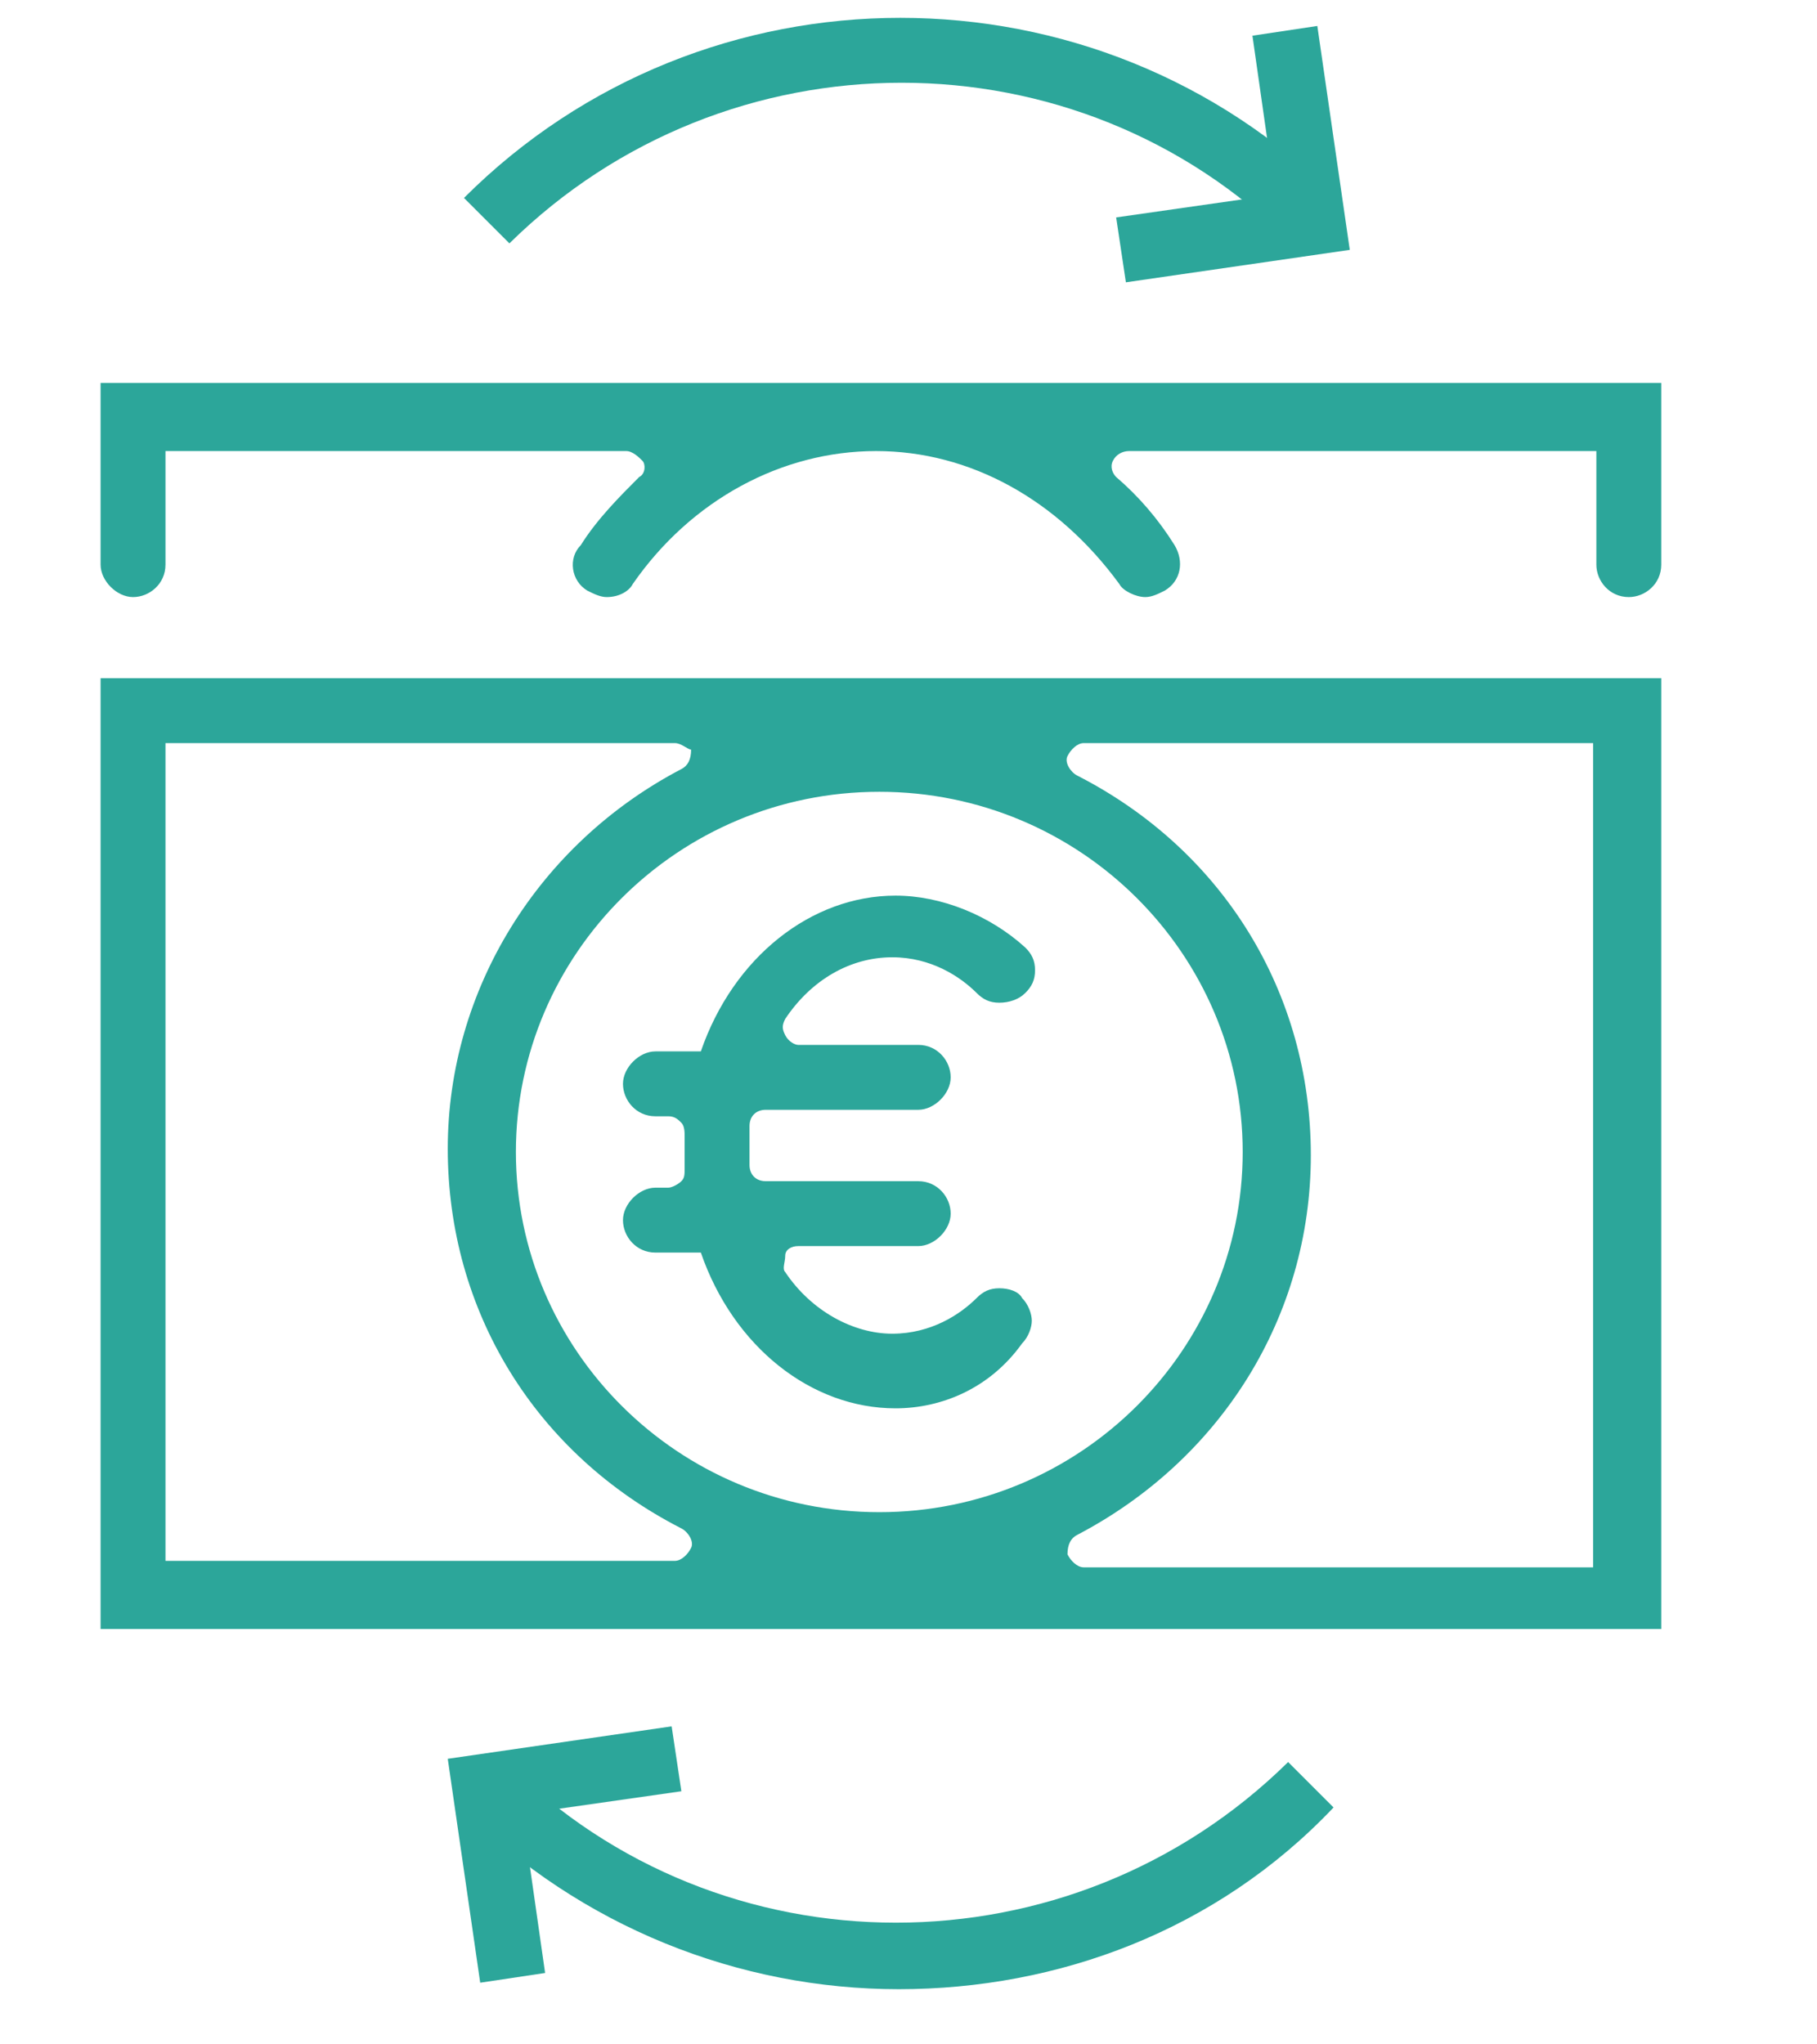 <?xml version="1.0" encoding="utf-8"?>
<!-- Generator: Adobe Illustrator 27.0.0, SVG Export Plug-In . SVG Version: 6.00 Build 0)  -->
<svg version="1.0" id="Layer_1" xmlns="http://www.w3.org/2000/svg" xmlns:xlink="http://www.w3.org/1999/xlink" width="56" height="63"
	 viewBox="0 0 56 63" style="enable-background:new 0 0 56 63;" xml:space="preserve">
<style type="text/css">
	.st0{fill-rule:evenodd;clip-rule:evenodd;fill:#2CA69A;}
	.st1{fill:#2CA69A;}
</style>
<g>
	<path class="st0" d="M39.8,7.5c-6.6-6.6-17.4-6.6-24.1,0l-1.4-1.4c7.4-7.4,19.5-7.4,26.9,0L39.8,7.5z"/>
	<path class="st0" d="M34.7,8.7l-0.3-2L39.3,6l-0.7-4.9l2-0.3l1,6.9L34.7,8.7z"/>
	<path class="st0" d="M27.7,61.3c-4.9,0-9.8-1.9-13.5-5.6l1.4-1.4c6.6,6.6,17.4,6.6,24.1,0l1.4,1.4C37.5,59.5,32.6,61.3,27.7,61.3z"
		/>
	<path class="st0" d="M14.8,61.1l-1-6.9l6.9-1l0.3,2l-4.9,0.7l0.7,4.9L14.8,61.1z"/>
	<g>
		<path class="st1" d="M51.1,50.2H3.1V20.9h48.1V50.2z M33.4,22.9c-0.2,0-0.4,0.2-0.5,0.4c-0.1,0.2,0.1,0.5,0.3,0.6
			c4.5,2.3,7.2,6.7,7.2,11.7s-2.8,9.4-7.2,11.7c-0.2,0.1-0.3,0.3-0.3,0.6c0.1,0.2,0.3,0.4,0.5,0.4h15.7V22.9H33.4z M20.8,22.9H5.1
			v25.2h15.7c0.2,0,0.4-0.2,0.5-0.4c0.1-0.2-0.1-0.5-0.3-0.6c-4.5-2.3-7.2-6.7-7.2-11.7c0-4.9,2.8-9.4,7.2-11.7
			c0.2-0.1,0.3-0.3,0.3-0.6C21.2,23.1,21,22.9,20.8,22.9z M27.1,24.4c-6.2,0-11.2,5-11.2,11.1s5,11.1,11.2,11.1
			c6.2,0,11.2-5,11.2-11.1C38.3,29.4,33.3,24.4,27.1,24.4z"/>
		<path class="st1" d="M18.7,18.4c-0.2,0-0.4-0.1-0.6-0.2c-0.5-0.3-0.6-1-0.2-1.4c0.5-0.8,1.2-1.5,1.8-2.1c0.2-0.1,0.2-0.4,0.1-0.5
			s-0.3-0.3-0.5-0.3H5.1v3.5c0,0.6-0.5,1-1,1s-1-0.5-1-1v-5.6h48.1v5.6c0,0.6-0.5,1-1,1c-0.6,0-1-0.5-1-1v-3.5H34.8
			c-0.2,0-0.4,0.1-0.5,0.3s0,0.4,0.1,0.5c0.7,0.6,1.3,1.3,1.8,2.1c0.3,0.5,0.2,1.1-0.3,1.4c-0.2,0.1-0.4,0.2-0.6,0.2
			c-0.3,0-0.7-0.2-0.8-0.4c-1.9-2.6-4.6-4.1-7.5-4.1c-2.9,0-5.7,1.5-7.5,4.1C19.4,18.2,19.1,18.4,18.7,18.4z"/>
		<path class="st1" d="M27.6,43.4c-2.6,0-5-1.9-6-4.8h-1.4c-0.6,0-1-0.5-1-1s0.5-1,1-1h0.4c0.1,0,0.3-0.1,0.4-0.2
			c0.1-0.1,0.1-0.2,0.1-0.4l0-0.1c0-0.1,0-0.3,0-0.4c0-0.1,0-0.3,0-0.4l0-0.1c0-0.1,0-0.3-0.1-0.4s-0.2-0.2-0.4-0.2h-0.4
			c-0.6,0-1-0.5-1-1s0.5-1,1-1h1.4c1-2.9,3.4-4.8,6-4.8c1.4,0,2.9,0.6,4,1.6c0.2,0.2,0.3,0.4,0.3,0.7c0,0.3-0.1,0.5-0.3,0.7
			c-0.2,0.2-0.5,0.3-0.8,0.3c-0.3,0-0.5-0.1-0.7-0.3c-0.5-0.5-1.4-1.1-2.6-1.1c-1.3,0-2.5,0.7-3.3,1.9c-0.1,0.2-0.1,0.3,0,0.5
			c0.1,0.2,0.3,0.3,0.4,0.3h3.7c0.6,0,1,0.5,1,1s-0.5,1-1,1h-4.7c-0.3,0-0.5,0.2-0.5,0.5c0,0.1,0,0.1,0,0.2c0,0.1,0,0.3,0,0.4
			c0,0.2,0,0.3,0,0.4c0,0.1,0,0.1,0,0.2c0,0.3,0.2,0.5,0.5,0.5h4.7c0.6,0,1,0.5,1,1s-0.5,1-1,1h-3.7c-0.2,0-0.4,0.1-0.4,0.3
			s-0.1,0.4,0,0.5c0.8,1.2,2.1,1.9,3.3,1.9c1.2,0,2.1-0.6,2.6-1.1c0.2-0.2,0.4-0.3,0.7-0.3c0.3,0,0.6,0.1,0.7,0.3
			c0.2,0.2,0.3,0.5,0.3,0.7s-0.1,0.5-0.3,0.7C30.5,42.8,29,43.4,27.6,43.4z"/>
	</g>
</g>
</svg>
